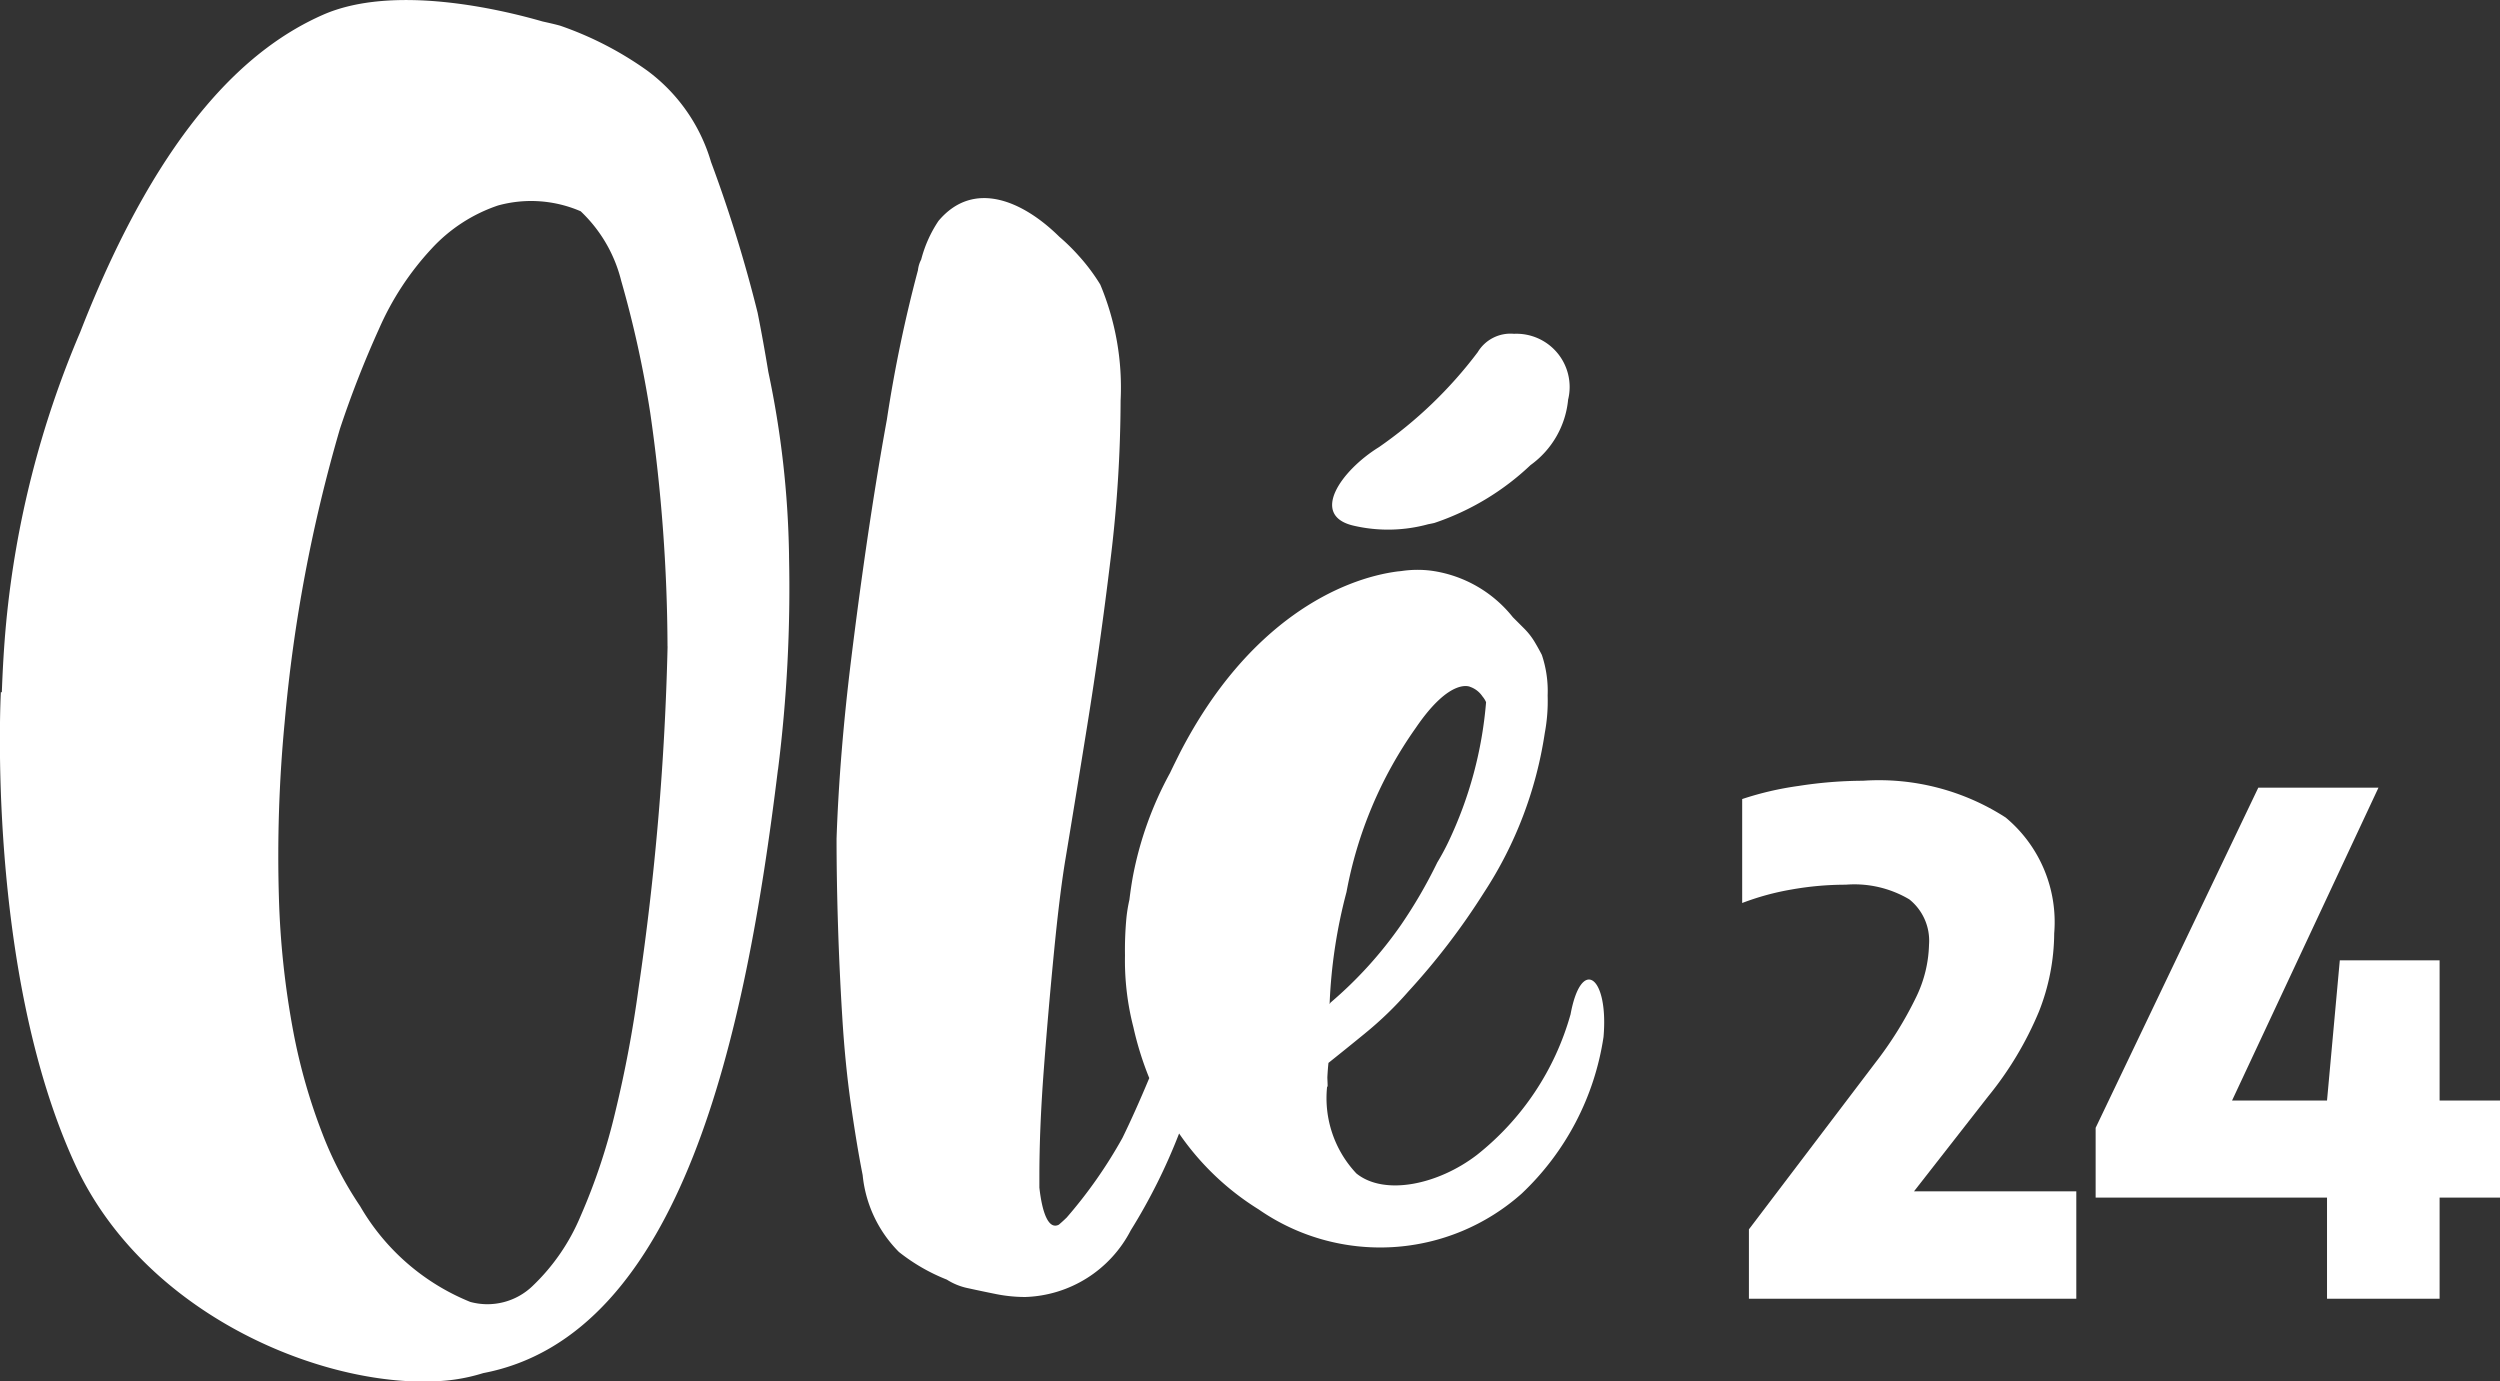 <svg xmlns="http://www.w3.org/2000/svg" width="72.392" height="40"><rect width="100%" height="100%" fill="#333333" stroke="none"/><g fill="#fff"><path d="M19.331 18.717a80.409 80.409 0 01-.842 9.91 35.156 35.156 0 01-.672 3.57 17.584 17.584 0 01-1.008 3.024 5.965 5.965 0 01-1.386 2.016 1.885 1.885 0 01-1.806.462 6.5 6.5 0 01-3.189-2.772 10.409 10.409 0 01-1.092-2.1 16.779 16.779 0 01-.84-2.94 24.809 24.809 0 01-.42-3.906 40.87 40.87 0 01.168-5.081 44.091 44.091 0 011.6-8.484 29.618 29.618 0 011.134-2.9 8.273 8.273 0 011.511-2.306 4.621 4.621 0 011.932-1.26 3.612 3.612 0 012.394.168 4.145 4.145 0 011.174 2.016 31.184 31.184 0 01.84 3.822 48.405 48.405 0 01.5 6.762m3.2 3.566a42.08 42.08 0 00.319-6.157v-.055a27.508 27.508 0 00-.6-5.305q-.148-.9-.309-1.708a40.425 40.425 0 00-1.35-4.369 5.055 5.055 0 00-1.848-2.646 9.87 9.87 0 00-2.52-1.3c-.168-.047-.34-.084-.512-.123-1.213-.35-4.33-1.094-6.372-.186-2.01.893-4.629 3.06-7.018 9.191a28.223 28.223 0 00-2.142 8.421c-.063.675-.1 1.339-.124 2l-.028-.005s-.438 8.039 2.143 13.659c1.929 4.2 6.767 6.305 10.093 6.305.08 0 .147 0 .217-.006a5.239 5.239 0 001.514-.239c5.765-1.1 7.6-9.821 8.534-17.473m22.885-10.73a1.541 1.541 0 00-1.571-1.892 1.106 1.106 0 00-1.05.532 12.476 12.476 0 01-2.859 2.749c-1.1.68-2.014 1.984-.73 2.276a4.4 4.4 0 002.155-.043c.059-.011.119-.023.179-.037a7.531 7.531 0 002.785-1.676 2.642 2.642 0 001.089-1.909m-6.42 14.28a11.985 11.985 0 012.007-4.76c1.01-1.485 1.577-1.188 1.577-1.188a.71.71 0 01.353.274.67.67 0 01.106.169 11.592 11.592 0 01-1.09 4.043c-.095.2-.206.405-.324.6a14.067 14.067 0 01-1.045 1.8 11.776 11.776 0 01-2.045 2.256l-.027.044a14.892 14.892 0 01.488-3.24m6.487 3.543a7.913 7.913 0 01-2.712 4.066c-1.12.858-2.672 1.192-3.488.534a3.181 3.181 0 01-.848-2.506l.016-.016c0-.085-.006-.172-.008-.261.008-.155.019-.3.032-.418.274-.219.625-.5 1.055-.852a10.258 10.258 0 001.26-1.218 20.048 20.048 0 002.184-2.856 11.545 11.545 0 001.764-4.62 5.059 5.059 0 00.084-1.092 3.29 3.29 0 00-.168-1.176 6.52 6.52 0 00-.21-.378 2.017 2.017 0 00-.294-.378l-.336-.336a3.654 3.654 0 00-2.352-1.345 3.16 3.16 0 00-.864.007l-.077.009h-.012c-1.673.207-4.367 1.444-6.33 5.246-.1.2-.2.4-.292.594a10.171 10.171 0 00-1.076 3c-.041.226-.073.449-.1.671a4.4 4.4 0 00-.086.52 10 10 0 00-.042 1.088 7.754 7.754 0 00.244 2.085 9.276 9.276 0 00.459 1.471q-.411.985-.778 1.735a13.587 13.587 0 01-1.612 2.302 4.683 4.683 0 01-.228.208c-.31.159-.488-.385-.564-1.074v-.32q0-1.386.126-3.066t.294-3.4q.167-1.72.336-2.73.252-1.512.63-3.864t.672-4.788a38.649 38.649 0 00.294-4.62 7.711 7.711 0 00-.588-3.36 5.532 5.532 0 00-.63-.84 5.725 5.725 0 00-.556-.545c-1.042-1.03-2.477-1.675-3.5-.458a3.641 3.641 0 00-.5 1.117.857.857 0 00-.094.309 40.046 40.046 0 00-.9 4.326 89.173 89.173 0 00-.323 1.886q-.378 2.352-.714 5.081t-.42 5.166q0 1.177.042 2.52t.126 2.688q.083 1.345.252 2.52t.336 2.016a3.656 3.656 0 001.05 2.226 5.438 5.438 0 001.386.8 1.822 1.822 0 00.63.252c.252.056.517.111.8.168a4.346 4.346 0 00.84.084 3.565 3.565 0 003.057-1.93 16.734 16.734 0 001.4-2.805 7.744 7.744 0 002.306 2.2 6.163 6.163 0 007.614-.459 7.83 7.83 0 002.37-4.537c.153-1.771-.65-2.345-.958-.636"/><path data-name="Path 169" d="M60.123 34.498v3.11h-9.48v-2.01l3.65-4.81a10.734 10.734 0 001.2-1.93 3.678 3.678 0 00.365-1.5 1.533 1.533 0 00-.57-1.315 3.119 3.119 0 00-1.84-.425 8.954 8.954 0 00-1.575.14 7.567 7.567 0 00-1.425.39v-3.01a9.1 9.1 0 011.635-.38 12.352 12.352 0 011.86-.15 6.774 6.774 0 014.135 1.065 3.939 3.939 0 011.405 3.355 6.243 6.243 0 01-.44 2.26 9.927 9.927 0 01-1.48 2.47l-2.14 2.74zm12.27-2.63v2.81h-1.75v2.93h-3.26v-2.93h-6.7v-2.02l4.71-9.85h3.48l-4.24 9.06h2.75l.37-4.06h2.89v4.06z"/></g></svg>
